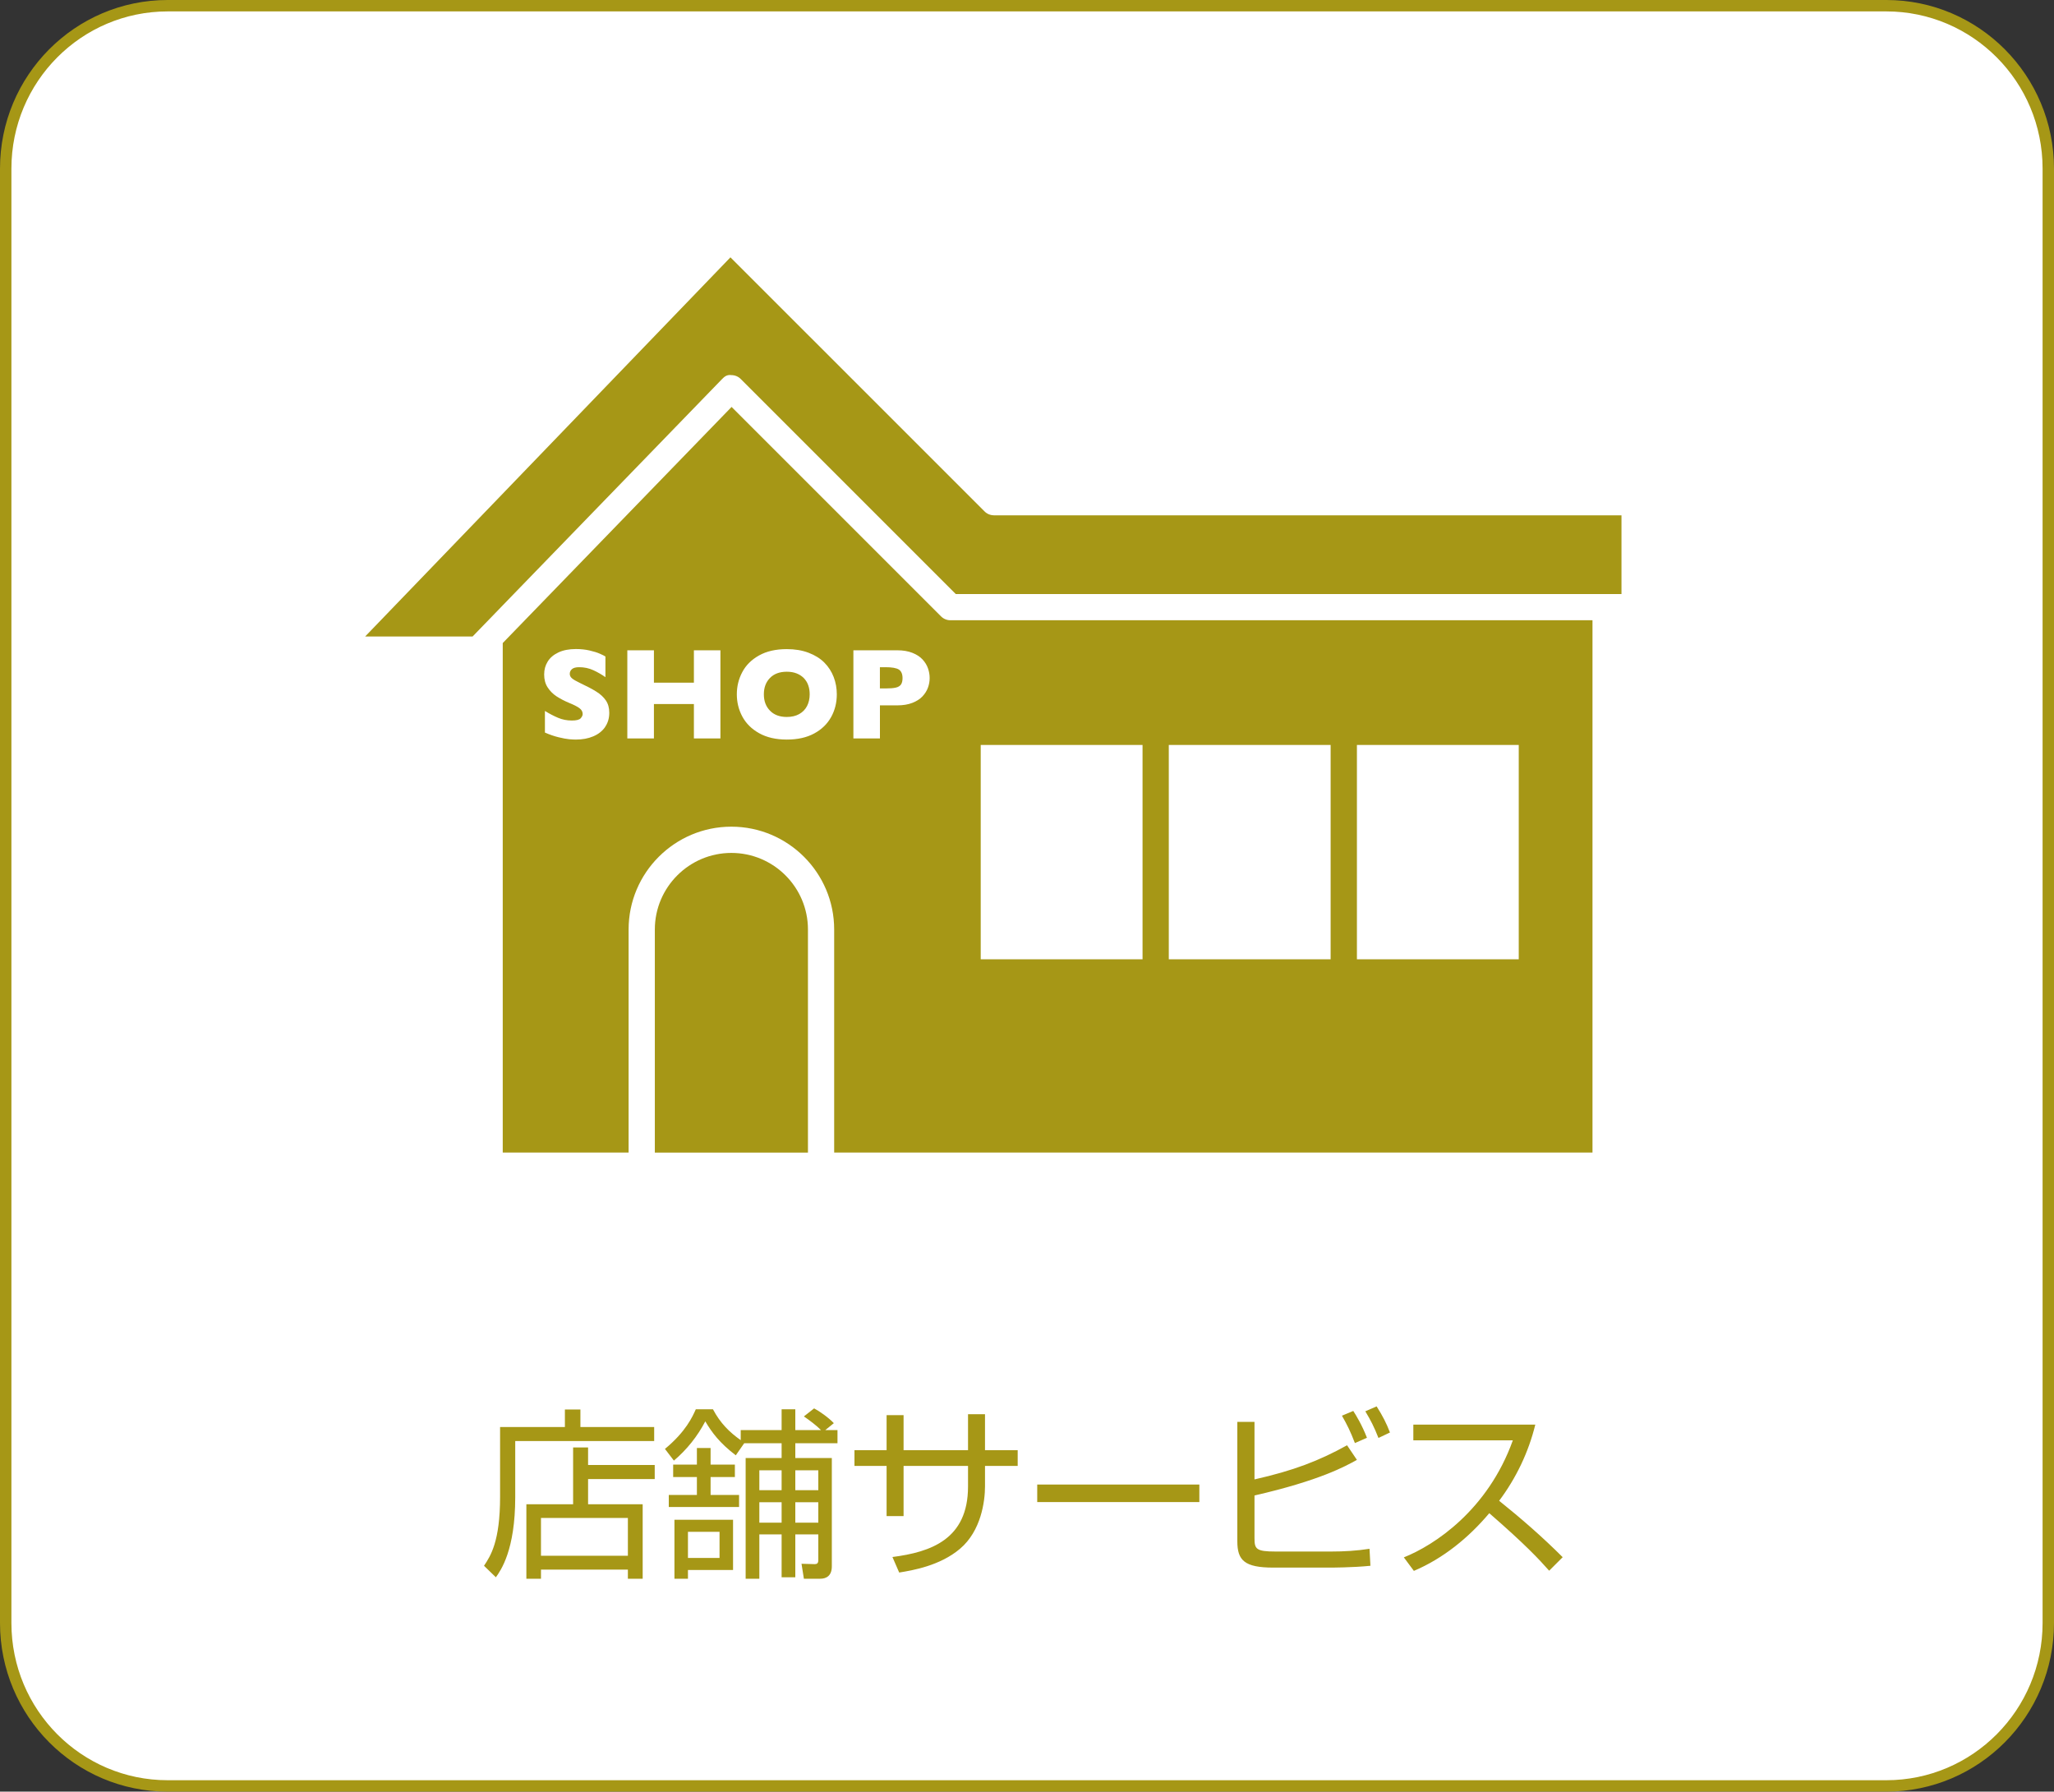<svg width="180" height="157" viewBox="0 0 180 157" fill="none" xmlns="http://www.w3.org/2000/svg">
<rect x="0" y="0" width="180" height="157" fill="#333333" stroke="none"/>
<path d="M14.694 0.5H165.306C173.143 0.5 179.5 6.889 179.5 14.777V142.224C179.5 150.111 173.143 156.5 165.306 156.5H14.694C6.857 156.5 0.5 150.111 0.5 142.224V14.777C0.5 6.889 6.857 0.5 14.694 0.5Z" fill="white" stroke="#A69716"/>
<path d="M57.376 128.376V129.608H51.536V131.816H56.32V138.344H55.024V137.544H47.408V138.344H46.128V131.816H50.224V126.84H51.536V128.376H57.376ZM55.024 136.328V133.016H47.408V136.328H55.024ZM43.824 125.048H49.504V123.512H50.864V125.048H57.328V126.28H45.152V131.192C45.152 135.848 43.888 137.608 43.456 138.216L42.416 137.208C42.992 136.344 43.824 135.08 43.824 131.16V125.048ZM64.912 126.2V125.32H68.496V123.496H69.696V125.32H71.952C71.536 124.904 70.96 124.472 70.448 124.12L71.344 123.416C71.808 123.656 72.624 124.232 73.072 124.712L72.32 125.32H73.392V126.472H69.696V127.768H72.896V137.256C72.896 138.088 72.416 138.344 71.872 138.344H70.448L70.24 137.032L71.392 137.064C71.584 137.064 71.712 137 71.712 136.712V134.456H69.696V138.216H68.496V134.456H66.544V138.344H65.344V127.768H68.496V126.472H65.216L64.48 127.528C63.056 126.44 62.384 125.528 61.808 124.552C61.12 125.864 60.192 127.032 59.056 127.992L58.272 126.968C60.112 125.448 60.688 124.136 60.976 123.496H62.48C63.12 124.712 63.936 125.512 64.912 126.2ZM68.496 130.584V128.84H66.544V130.584H68.496ZM68.496 133.432V131.64H66.544V133.432H68.496ZM71.712 130.584V128.84H69.696V130.584H71.712ZM71.712 133.432V131.64H69.696V133.432H71.712ZM63.056 136.52V134.232H60.288V136.52H63.056ZM59.104 133.176H64.24V137.576H60.288V138.344H59.104V133.176ZM58.608 131H61.072V129.432H58.992V128.344H61.072V126.888H62.272V128.344H64.4V129.432H62.272V131H64.768V132.056H58.608V131ZM84.832 127.08V123.928H86.32V127.08H89.184V128.456H86.32V130.248C86.32 131.544 85.984 134.152 84.128 135.72C82.368 137.208 79.984 137.608 78.8 137.8L78.208 136.44C81.552 136.008 84.832 134.904 84.832 130.264V128.456H79.184V132.856H77.696V128.456H74.88V127.08H77.696V124.008H79.184V127.08H84.832ZM90.896 130.088H105.104V131.624H90.896V130.088ZM108.432 124.6H109.936V129.64C113.344 128.872 115.6 128.008 118.048 126.648L118.912 127.928C117.904 128.488 115.664 129.736 109.936 131.048V134.776C109.936 135.736 110.064 135.96 111.792 135.96H116.64C117.776 135.96 118.896 135.896 120.016 135.72L120.096 137.208C118.528 137.368 116.656 137.368 116.496 137.368H111.584C109.056 137.368 108.432 136.728 108.432 135.064V124.6ZM119.792 125.992L118.736 126.456C118.336 125.416 118.064 124.872 117.6 124.056L118.592 123.64C118.832 124.008 119.36 124.872 119.792 125.992ZM121.808 125.528L120.8 126.008C120.416 125.032 120.128 124.472 119.648 123.672L120.64 123.24C121.184 124.104 121.488 124.696 121.808 125.528ZM123.904 137.656L123.024 136.472C125.712 135.4 130.384 132.328 132.576 126.216H123.856V124.84H134.544C133.952 127.256 132.864 129.528 131.376 131.512C133.312 133.064 135.184 134.696 136.944 136.456L135.76 137.64C134.864 136.632 133.696 135.368 130.512 132.6C128.704 134.744 126.496 136.552 123.904 137.656Z" fill="#A69716"/>
<path d="M77.598 58.468H77.109V60.328H77.61C77.998 60.328 78.292 60.304 78.503 60.255C78.71 60.209 78.858 60.117 78.953 59.988C79.044 59.858 79.093 59.671 79.093 59.426C79.093 59.059 78.981 58.807 78.766 58.669C78.549 58.535 78.16 58.466 77.598 58.466V58.468Z" fill="#A69716"/>
<path d="M82.471 54.017L64.111 35.659L44.057 56.35V100.998H55.087V81.449C55.087 76.481 59.127 72.441 64.092 72.441C69.058 72.441 73.102 76.481 73.102 81.449V100.998H139.556V54.352H83.284C82.978 54.352 82.684 54.23 82.471 54.016V54.017ZM53.024 63.717C52.774 64.07 52.432 64.34 51.989 64.526C51.545 64.715 51.038 64.808 50.468 64.808C50.306 64.808 50.111 64.798 49.88 64.778C49.649 64.757 49.338 64.699 48.955 64.607C48.572 64.514 48.168 64.376 47.754 64.194V62.299C48.142 62.541 48.529 62.741 48.904 62.9C49.28 63.06 49.685 63.139 50.115 63.139C50.513 63.139 50.772 63.074 50.89 62.94C51.006 62.808 51.062 62.687 51.062 62.569C51.062 62.362 50.963 62.186 50.764 62.044C50.562 61.9 50.267 61.754 49.886 61.599C49.464 61.423 49.093 61.228 48.77 61.019C48.452 60.808 48.192 60.547 47.987 60.228C47.785 59.914 47.687 59.541 47.687 59.109C47.687 58.677 47.787 58.316 47.992 57.981C48.196 57.644 48.509 57.376 48.927 57.176C49.349 56.975 49.862 56.875 50.466 56.875C50.896 56.875 51.296 56.916 51.661 57.001C52.03 57.086 52.33 57.178 52.566 57.283C52.805 57.387 52.967 57.47 53.056 57.529V59.34C52.74 59.113 52.387 58.91 52 58.731C51.612 58.553 51.196 58.466 50.756 58.466C50.466 58.466 50.255 58.52 50.125 58.634C49.996 58.743 49.931 58.881 49.931 59.046C49.931 59.2 49.993 59.33 50.125 59.441C50.255 59.553 50.49 59.689 50.821 59.847C51.417 60.127 51.892 60.376 52.247 60.599C52.608 60.822 52.886 61.078 53.087 61.37C53.29 61.662 53.393 62.025 53.393 62.459C53.393 62.942 53.267 63.36 53.02 63.713L53.024 63.717ZM63.133 64.709H60.809V61.695H57.306V64.709H54.975V56.987H57.306V59.823H60.809V56.987H63.133V64.709ZM72.837 62.831C72.502 63.437 72.009 63.918 71.352 64.273C70.697 64.63 69.893 64.808 68.95 64.808C68.007 64.808 67.184 64.622 66.526 64.25C65.865 63.881 65.374 63.39 65.05 62.786C64.727 62.181 64.571 61.532 64.571 60.843C64.571 60.153 64.727 59.498 65.05 58.896C65.368 58.291 65.859 57.806 66.522 57.435C67.184 57.064 67.995 56.882 68.95 56.882C69.662 56.882 70.297 56.987 70.857 57.2C71.415 57.413 71.879 57.699 72.238 58.06C72.599 58.423 72.871 58.843 73.058 59.326C73.242 59.806 73.333 60.313 73.333 60.845C73.333 61.565 73.169 62.228 72.838 62.833L72.837 62.831ZM81.321 60.255C81.222 60.526 81.065 60.782 80.846 61.017C80.629 61.253 80.329 61.445 79.956 61.591C79.581 61.737 79.143 61.81 78.639 61.81H77.112V64.707H74.786V56.985H78.639C79.143 56.985 79.583 57.06 79.956 57.208C80.329 57.356 80.627 57.549 80.846 57.788C81.065 58.026 81.224 58.285 81.321 58.563C81.42 58.841 81.469 59.125 81.469 59.415C81.469 59.705 81.42 59.981 81.321 60.255ZM118.912 65.279H133.094V84.061H118.912V65.279ZM116.608 84.061H102.426V65.279H116.608V84.061ZM100.126 84.061H85.944V65.279H100.126V84.061Z" fill="#A69716"/>
<path d="M70.445 59.423C70.272 59.249 70.061 59.109 69.812 59.011C69.561 58.912 69.275 58.863 68.948 58.863C68.321 58.863 67.83 59.046 67.475 59.409C67.118 59.774 66.94 60.251 66.94 60.843C66.94 61.435 67.118 61.912 67.48 62.279C67.834 62.644 68.327 62.827 68.948 62.827C69.374 62.827 69.737 62.743 70.039 62.573C70.339 62.405 70.569 62.169 70.725 61.869C70.877 61.571 70.956 61.228 70.956 60.843C70.956 60.553 70.915 60.289 70.828 60.048C70.747 59.809 70.613 59.602 70.445 59.423Z" fill="#A69716"/>
<path d="M87.091 45.154C86.791 45.154 86.497 45.032 86.282 44.817L64.011 22.55L32 55.774H41.416L41.758 55.421L42.908 54.235L44.056 53.048L63.273 33.221C63.49 32.998 63.711 32.814 64.098 32.872C64.403 32.872 64.699 32.994 64.912 33.209L83.759 52.056H142.097V45.156H87.091V45.154Z" fill="#A69716"/>
<path d="M64.094 74.741C60.398 74.741 57.386 77.751 57.386 81.451V101H70.804V81.451C70.804 77.751 67.794 74.741 64.092 74.741H64.094Z" fill="#A69716"/>
</svg>
